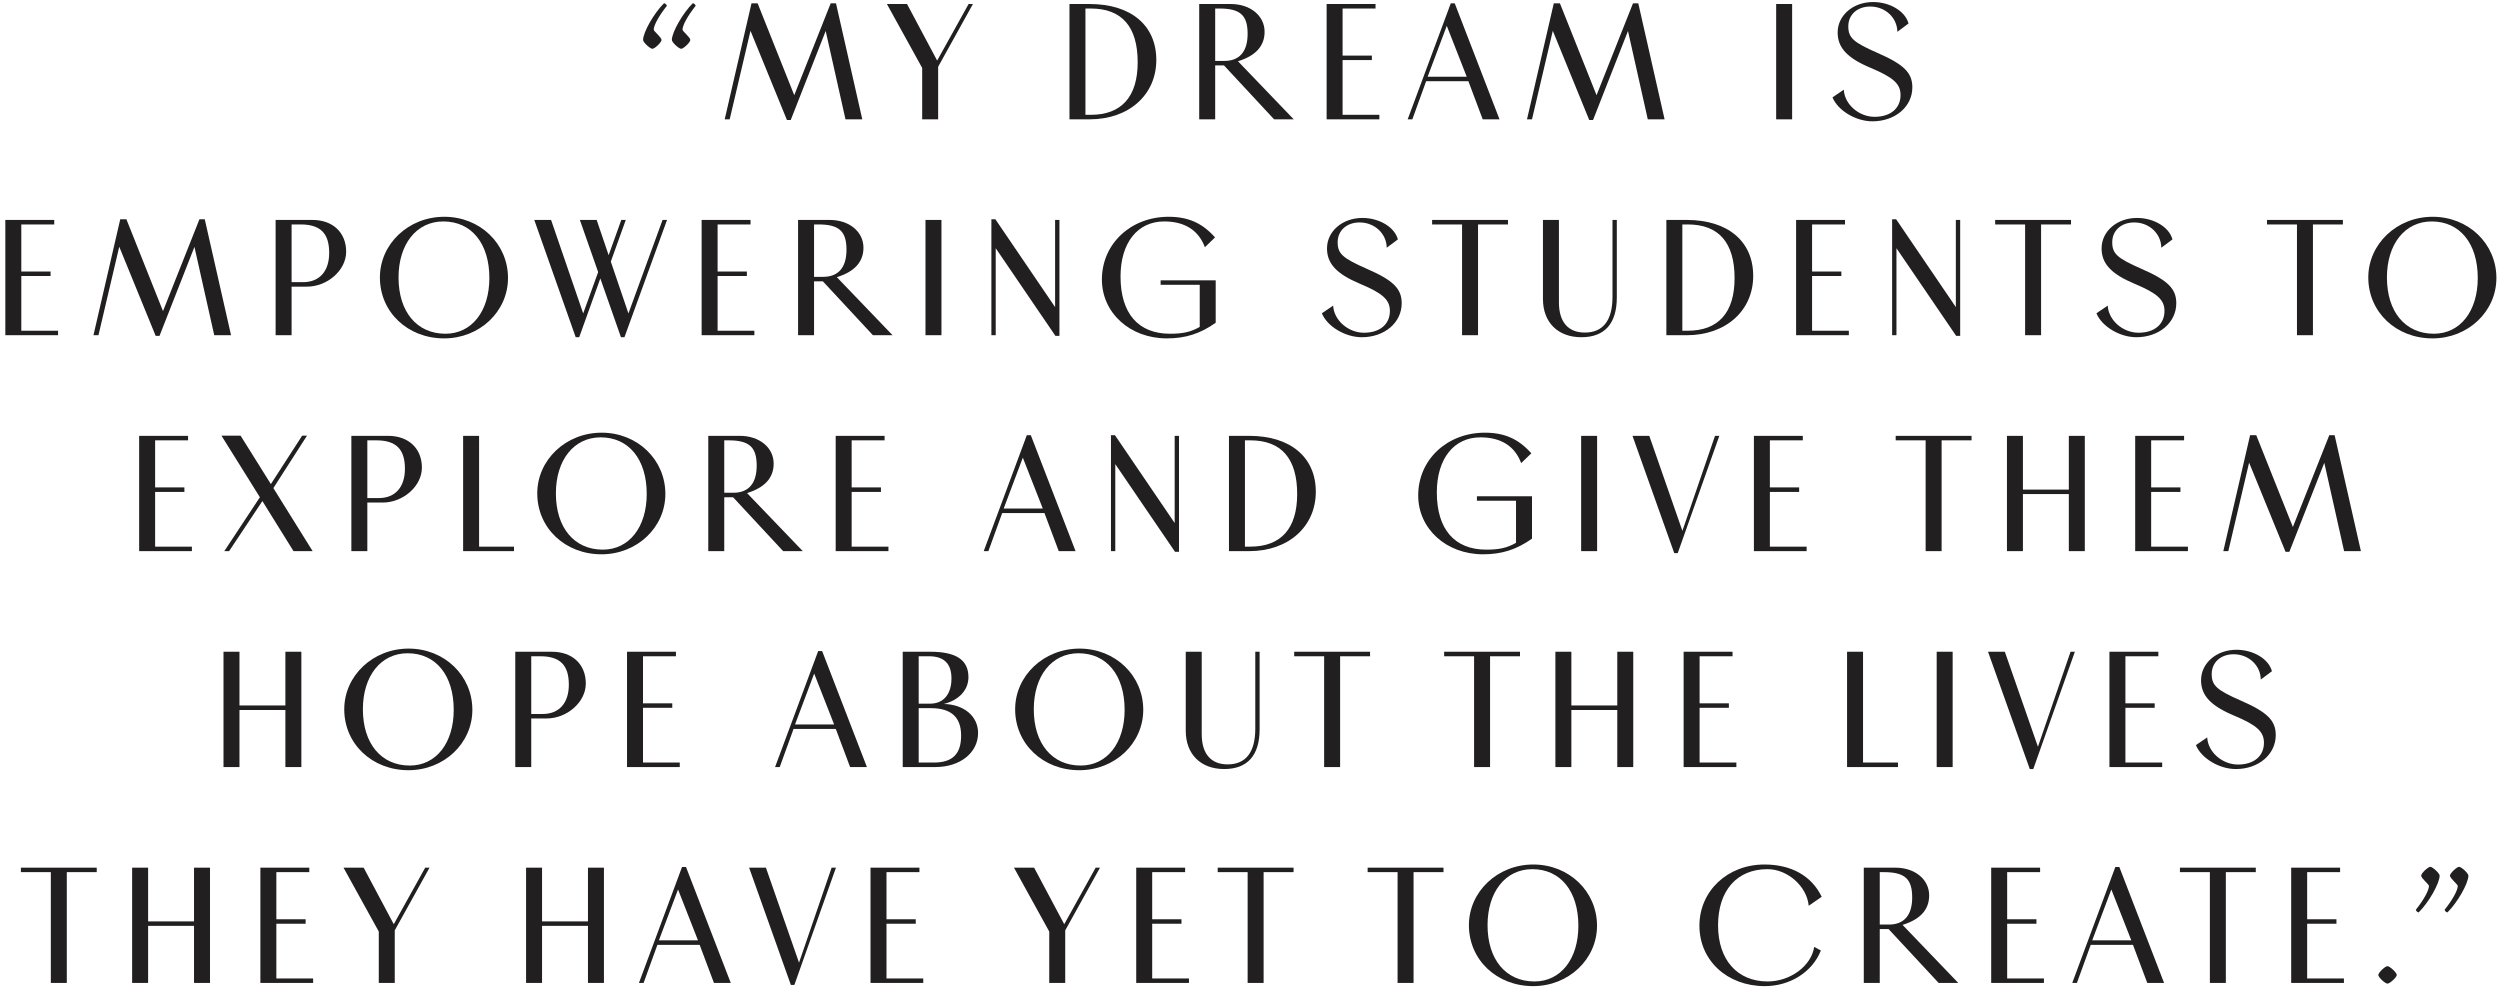 <?xml version="1.0" encoding="UTF-8"?><svg version="1.1" width="440px" height="174px" viewBox="0 0 440.0 174.0" xmlns="http://www.w3.org/2000/svg" xmlns:xlink="http://www.w3.org/1999/xlink"><defs><clipPath id="i0"><path d="M576,0 L576,3374 L0,3374 L0,0 L576,0 Z"></path></clipPath><clipPath id="i1"><path d="M3.689,0 C3.953,0.059 4.128,0.234 4.187,0.468 C2.869,2.108 1.874,3.865 1.874,4.656 C1.874,4.948 3.25,6.002 3.25,6.471 C3.25,6.881 2.05,8.023 1.64,8.023 C1.23,8.023 0,6.881 0,6.471 C0,5.124 1.932,1.728 3.689,0 Z M8.755,0 C9.018,0.059 9.194,0.234 9.252,0.468 C7.935,2.108 6.939,3.865 6.939,4.656 C6.939,4.948 8.316,6.002 8.316,6.471 C8.316,6.881 7.115,8.023 6.705,8.023 C6.295,8.023 5.065,6.881 5.065,6.471 C5.065,5.124 6.998,1.728 8.755,0 Z"></path></clipPath><clipPath id="i2"><path d="M5.797,0 L12.239,16.163 L18.651,0 L19.588,0 L24.215,20.408 L21.257,20.408 L17.773,4.86 L11.624,20.525 L10.951,20.525 L4.538,4.831 L0.878,20.408 L0,20.408 L4.714,0 L5.797,0 Z"></path></clipPath><clipPath id="i3"><path d="M3.543,0 L8.843,9.955 L14.376,0 L15.138,0 L9.018,11.039 L9.018,20.291 L6.207,20.291 L6.207,11.244 L0,0 L3.543,0 Z"></path></clipPath><clipPath id="i4"><path d="M3.572,0 C10.804,0 15.284,3.748 15.284,9.838 C15.284,15.987 10.453,20.291 3.572,20.291 L0,20.291 L0,0 Z M3.748,0.791 L2.811,0.791 L2.811,19.5 L3.748,19.5 C9.165,19.5 12.005,16.309 12.005,10.248 C12.005,3.982 9.223,0.791 3.748,0.791 Z"></path></clipPath><clipPath id="i5"><path d="M5.563,0 C8.989,0 11.507,2.05 11.507,4.89 C11.507,7.379 9.955,9.106 6.822,10.072 L16.631,20.291 L13.176,20.291 L4.363,10.804 L2.811,10.804 L2.811,20.291 L0,20.291 L0,0 Z M3.572,0.791 L2.811,0.791 L2.811,10.014 L4.421,10.014 C7.115,10.014 8.52,8.345 8.52,5.241 C8.52,1.962 7.203,0.791 3.572,0.791 Z"></path></clipPath><clipPath id="i6"><path d="M8.608,0 L8.608,0.791 L2.811,0.791 L2.811,9.077 L7.964,9.077 L7.964,9.867 L2.811,9.867 L2.811,19.5 L9.282,19.5 L9.282,20.291 L0,20.291 L0,0 L8.608,0 Z"></path></clipPath><clipPath id="i7"><path d="M8.286,0 L16.163,20.408 L13.205,20.408 L10.687,13.703 L3.25,13.703 L0.82,20.408 L0,20.408 L7.584,0 L8.286,0 Z M6.881,3.953 L3.514,12.912 L10.394,12.912 L6.881,3.953 Z"></path></clipPath><clipPath id="i8"><path d="M2.811,0 L2.811,20.291 L0,20.291 L0,0 L2.811,0 Z"></path></clipPath><clipPath id="i9"><path d="M7.144,0 C10.131,0 12.825,1.64 13.381,3.777 L11.419,5.241 C11.39,2.752 9.282,0.791 6.647,0.791 C4.363,0.791 2.782,2.225 2.782,4.275 C2.782,6.295 3.66,7.086 7.935,8.96 C12.561,10.98 14.054,12.444 14.054,15.021 C14.054,18.417 11.039,20.994 7.027,20.994 C4.099,20.994 0.937,19.091 0,16.777 L1.991,15.431 C2.108,17.978 4.626,20.203 7.408,20.203 C10.219,20.203 11.976,18.71 11.976,16.368 C11.976,14.406 10.716,13.264 6.734,11.595 C2.606,9.867 0.908,8.052 0.908,5.358 C0.908,2.342 3.631,0 7.144,0 Z"></path></clipPath><clipPath id="i10"><path d="M6.471,0 C10.072,0 12.415,2.225 12.415,5.592 C12.415,8.843 9.135,11.741 5.505,11.741 L2.811,11.741 L2.811,20.291 L0,20.291 L0,0 Z M4.392,0.791 L2.811,0.791 L2.811,10.951 L4.831,10.951 C7.73,10.951 9.428,9.018 9.428,5.797 C9.428,2.342 7.876,0.791 4.392,0.791 Z"></path></clipPath><clipPath id="i11"><path d="M11.331,0 C17.627,0 22.546,4.743 22.546,10.775 C22.546,16.69 17.539,21.404 11.302,21.404 C4.89,21.404 0,16.777 0,10.687 C0,4.773 5.036,0 11.331,0 Z M11.156,0.82 C6.442,0.82 3.279,4.802 3.279,10.687 C3.279,16.719 6.5,20.584 11.536,20.584 C16.163,20.584 19.266,16.631 19.266,10.775 C19.266,4.714 16.133,0.82 11.156,0.82 Z"></path></clipPath><clipPath id="i12"><path d="M2.957,0 L8.608,16.455 L11.244,9.179 L8.023,0 L10.98,0 L13.088,6.207 L15.313,0 L16.104,0 L13.469,7.335 L16.572,16.455 L22.575,0 L23.365,0 L15.87,20.642 L15.255,20.642 L11.624,10.292 L7.906,20.642 L7.291,20.642 L0,0 L2.957,0 Z"></path></clipPath><clipPath id="i13"><path d="M0.703,0 L11.214,15.46 L11.214,0.117 L11.976,0.117 L11.976,20.525 L11.273,20.525 L0.761,5.095 L0.761,20.408 L0,20.408 L0,0 L0.703,0 Z"></path></clipPath><clipPath id="i14"><path d="M11.741,0 C15.196,0 17.685,1.113 19.91,3.631 L18.124,5.358 C17.012,2.372 14.581,0.82 10.951,0.82 C6.266,0.82 3.279,4.597 3.279,10.512 C3.279,16.982 6.383,20.584 11.976,20.584 C14.23,20.584 15.636,20.291 17.217,19.383 L17.217,11.976 L10.336,11.976 L10.336,11.185 L20.028,11.185 L20.028,18.651 C17.304,20.584 14.699,21.404 11.419,21.404 C4.948,21.404 0,16.924 0,11.039 C0,4.773 5.065,0 11.741,0 Z"></path></clipPath><clipPath id="i15"><path d="M13.352,0 L13.352,0.791 L8.081,0.791 L8.081,20.291 L5.27,20.291 L5.27,0.791 L0,0.791 L0,0 L13.352,0 Z"></path></clipPath><clipPath id="i16"><path d="M2.811,0 L2.811,14.494 C2.811,17.949 4.421,19.823 7.379,19.823 C10.57,19.823 12.239,17.685 12.239,13.557 L12.239,0 L13,0 L13,13.644 C13,18.241 10.863,20.642 6.764,20.642 C2.635,20.642 0,18.036 0,13.908 L0,0 L2.811,0 Z"></path></clipPath><clipPath id="i17"><path d="M3.367,0 L8.696,8.52 L14.201,0 L15.05,0 L9.135,9.223 L16.045,20.32 L12.678,20.32 L7.203,11.507 L1.347,20.32 L0.498,20.32 L6.764,10.834 L0,0 L3.367,0 Z"></path></clipPath><clipPath id="i18"><path d="M2.811,0 L2.811,19.5 L8.96,19.5 L8.96,20.291 L0,20.291 L0,0 L2.811,0 Z"></path></clipPath><clipPath id="i19"><path d="M2.957,0 L8.784,16.719 L14.523,0 L15.284,0 L7.964,20.642 L7.349,20.642 L0,0 L2.957,0 Z"></path></clipPath><clipPath id="i20"><path d="M2.811,0 L2.811,9.457 L10.892,9.457 L10.892,0 L13.703,0 L13.703,20.291 L10.892,20.291 L10.892,10.248 L2.811,10.248 L2.811,20.291 L0,20.291 L0,0 L2.811,0 Z"></path></clipPath><clipPath id="i21"><path d="M4.89,0 C9.399,0 11.566,1.435 11.566,4.48 C11.566,6.734 9.897,8.52 7.232,9.194 C10.775,9.252 13.264,11.361 13.264,14.289 C13.264,17.773 10.102,20.291 5.768,20.291 L0,20.291 L0,0 Z M4.948,9.926 L2.811,9.926 L2.811,19.5 L5.475,19.5 C8.755,19.5 10.277,18.007 10.277,14.757 C10.277,11.507 8.52,9.926 4.948,9.926 Z M4.597,0.791 L2.811,0.791 L2.811,9.135 L4.831,9.135 C7.174,9.135 8.579,7.466 8.579,4.714 C8.579,2.079 7.261,0.791 4.597,0.791 Z"></path></clipPath><clipPath id="i22"><path d="M11.448,0 C16.163,0 19.735,1.991 21.521,5.68 L19.237,7.261 C18.915,3.836 15.518,0.82 11.976,0.82 C6.588,0.82 3.279,4.597 3.279,10.716 C3.279,16.748 6.647,20.584 12.005,20.584 C16.016,20.584 19.705,17.832 20.203,14.494 L21.374,15.138 C19.881,18.915 15.958,21.404 11.507,21.404 C4.89,21.404 0,16.895 0,10.775 C0,4.656 4.948,0 11.448,0 Z"></path></clipPath><clipPath id="i23"><path d="M1.61,0 C2.02,0 3.25,1.142 3.25,1.552 C3.25,1.932 2.05,3.074 1.61,3.074 C1.2,3.074 0,1.962 0,1.552 C0,1.142 1.2,0 1.61,0 Z"></path></clipPath><clipPath id="i24"><path d="M2.547,0 C2.957,0 4.187,1.142 4.187,1.552 C4.187,2.899 2.255,6.295 0.498,8.023 C0.234,7.964 0.059,7.788 0,7.554 C1.318,5.915 2.313,4.158 2.313,3.367 C2.313,3.074 0.937,2.02 0.937,1.552 C0.937,1.142 2.137,0 2.547,0 Z M7.613,0 C8.023,0 9.252,1.142 9.252,1.552 C9.252,2.899 7.32,6.295 5.563,8.023 C5.3,7.964 5.124,7.788 5.065,7.554 C6.383,5.915 7.379,4.158 7.379,3.367 C7.379,3.074 6.002,2.02 6.002,1.552 C6.002,1.142 7.203,0 7.613,0 Z"></path></clipPath></defs><g transform="translate(-67.0 -2608.0)"><g clip-path="url(#i0)"><g transform="translate(67.938 2608.358)"><g transform="translate(112.243 0.205)"><g clip-path="url(#i1)"><polygon points="0,0 9.252,0 9.252,8.023 0,8.023 0,0" stroke="none" fill="#211F20"></polygon></g></g><g transform="translate(126.61 0.234)"><g clip-path="url(#i2)"><polygon points="0,0 24.215,0 24.215,20.525 0,20.525 0,0" stroke="none" fill="#211F20"></polygon></g></g><g transform="translate(155.158 0.351)"><g clip-path="url(#i3)"><polygon points="0,0 15.138,0 15.138,20.291 0,20.291 0,0" stroke="none" fill="#211F20"></polygon></g></g><g transform="translate(187.289 0.351)"><g clip-path="url(#i4)"><polygon points="0,0 15.284,0 15.284,20.291 0,20.291 0,0" stroke="none" fill="#211F20"></polygon></g></g><g transform="translate(210.123 0.351)"><g clip-path="url(#i5)"><polygon points="0,0 16.631,0 16.631,20.291 0,20.291 0,0" stroke="none" fill="#211F20"></polygon></g></g><g transform="translate(232.547 0.351)"><g clip-path="url(#i6)"><polygon points="0,0 9.282,0 9.282,20.291 0,20.291 0,0" stroke="none" fill="#211F20"></polygon></g></g><g transform="translate(246.813 0.234)"><g clip-path="url(#i7)"><polygon points="0,0 16.163,0 16.163,20.408 0,20.408 0,0" stroke="none" fill="#211F20"></polygon></g></g><g transform="translate(267.815 0.234)"><g clip-path="url(#i2)"><polygon points="0,0 24.215,0 24.215,20.525 0,20.525 0,0" stroke="none" fill="#211F20"></polygon></g></g><g transform="translate(311.666 0.351)"><g clip-path="url(#i8)"><polygon points="0,0 2.811,0 2.811,20.291 0,20.291 0,0" stroke="none" fill="#211F20"></polygon></g></g><g transform="translate(321.581 0.0)"><g clip-path="url(#i9)"><polygon points="0,0 14.054,0 14.054,20.994 0,20.994 0,0" stroke="none" fill="#211F20"></polygon></g></g><g transform="translate(0.0 38.351)"><g clip-path="url(#i6)"><polygon points="0,0 9.282,0 9.282,20.291 0,20.291 0,0" stroke="none" fill="#211F20"></polygon></g></g><g transform="translate(15.511 38.234)"><g clip-path="url(#i2)"><polygon points="0,0 24.215,0 24.215,20.525 0,20.525 0,0" stroke="none" fill="#211F20"></polygon></g></g><g transform="translate(47.572 38.351)"><g clip-path="url(#i10)"><polygon points="0,0 12.415,0 12.415,20.291 0,20.291 0,0" stroke="none" fill="#211F20"></polygon></g></g><g transform="translate(65.925 37.795)"><g clip-path="url(#i11)"><polygon points="0,0 22.546,0 22.546,21.404 0,21.404 0,0" stroke="none" fill="#211F20"></polygon></g></g><g transform="translate(93.095 38.351)"><g clip-path="url(#i12)"><polygon points="0,0 23.365,0 23.365,20.642 0,20.642 0,0" stroke="none" fill="#211F20"></polygon></g></g><g transform="translate(122.549 38.351)"><g clip-path="url(#i6)"><polygon points="0,0 9.282,0 9.282,20.291 0,20.291 0,0" stroke="none" fill="#211F20"></polygon></g></g><g transform="translate(139.523 38.351)"><g clip-path="url(#i5)"><polygon points="0,0 16.631,0 16.631,20.291 0,20.291 0,0" stroke="none" fill="#211F20"></polygon></g></g><g transform="translate(161.947 38.351)"><g clip-path="url(#i8)"><polygon points="0,0 2.811,0 2.811,20.291 0,20.291 0,0" stroke="none" fill="#211F20"></polygon></g></g><g transform="translate(173.546 38.234)"><g clip-path="url(#i13)"><polygon points="0,0 11.976,0 11.976,20.525 0,20.525 0,0" stroke="none" fill="#211F20"></polygon></g></g><g transform="translate(192.997 37.795)"><g clip-path="url(#i14)"><polygon points="0,0 20.028,0 20.028,21.404 0,21.404 0,0" stroke="none" fill="#211F20"></polygon></g></g><g transform="translate(231.707 38.0)"><g clip-path="url(#i9)"><polygon points="0,0 14.054,0 14.054,20.994 0,20.994 0,0" stroke="none" fill="#211F20"></polygon></g></g><g transform="translate(251.114 38.351)"><g clip-path="url(#i15)"><polygon points="0,0 13.352,0 13.352,20.291 0,20.291 0,0" stroke="none" fill="#211F20"></polygon></g></g><g transform="translate(270.621 38.351)"><g clip-path="url(#i16)"><polygon points="0,0 13,0 13,20.642 0,20.642 0,0" stroke="none" fill="#211F20"></polygon></g></g><g transform="translate(292.342 38.351)"><g clip-path="url(#i4)"><polygon points="0,0 15.284,0 15.284,20.291 0,20.291 0,0" stroke="none" fill="#211F20"></polygon></g></g><g transform="translate(315.176 38.351)"><g clip-path="url(#i6)"><polygon points="0,0 9.282,0 9.282,20.291 0,20.291 0,0" stroke="none" fill="#211F20"></polygon></g></g><g transform="translate(332.077 38.234)"><g clip-path="url(#i13)"><polygon points="0,0 11.976,0 11.976,20.525 0,20.525 0,0" stroke="none" fill="#211F20"></polygon></g></g><g transform="translate(350.211 38.351)"><g clip-path="url(#i15)"><polygon points="0,0 13.352,0 13.352,20.291 0,20.291 0,0" stroke="none" fill="#211F20"></polygon></g></g><g transform="translate(368.034 38.0)"><g clip-path="url(#i9)"><polygon points="0,0 14.054,0 14.054,20.994 0,20.994 0,0" stroke="none" fill="#211F20"></polygon></g></g><g transform="translate(398.058 38.351)"><g clip-path="url(#i15)"><polygon points="0,0 13.352,0 13.352,20.291 0,20.291 0,0" stroke="none" fill="#211F20"></polygon></g></g><g transform="translate(415.882 37.795)"><g clip-path="url(#i11)"><polygon points="0,0 22.546,0 22.546,21.404 0,21.404 0,0" stroke="none" fill="#211F20"></polygon></g></g><g transform="translate(23.553 76.351)"><g clip-path="url(#i6)"><polygon points="0,0 9.282,0 9.282,20.291 0,20.291 0,0" stroke="none" fill="#211F20"></polygon></g></g><g transform="translate(38.039 76.322)"><g clip-path="url(#i17)"><polygon points="0,0 16.045,0 16.045,20.32 0,20.32 0,0" stroke="none" fill="#211F20"></polygon></g></g><g transform="translate(60.901 76.351)"><g clip-path="url(#i10)"><polygon points="0,0 12.415,0 12.415,20.291 0,20.291 0,0" stroke="none" fill="#211F20"></polygon></g></g><g transform="translate(80.571 76.351)"><g clip-path="url(#i18)"><polygon points="0,0 8.96,0 8.96,20.291 0,20.291 0,0" stroke="none" fill="#211F20"></polygon></g></g><g transform="translate(93.62 75.795)"><g clip-path="url(#i11)"><polygon points="0,0 22.546,0 22.546,21.404 0,21.404 0,0" stroke="none" fill="#211F20"></polygon></g></g><g transform="translate(123.719 76.351)"><g clip-path="url(#i5)"><polygon points="0,0 16.631,0 16.631,20.291 0,20.291 0,0" stroke="none" fill="#211F20"></polygon></g></g><g transform="translate(146.143 76.351)"><g clip-path="url(#i6)"><polygon points="0,0 9.282,0 9.282,20.291 0,20.291 0,0" stroke="none" fill="#211F20"></polygon></g></g><g transform="translate(172.198 76.234)"><g clip-path="url(#i7)"><polygon points="0,0 16.163,0 16.163,20.408 0,20.408 0,0" stroke="none" fill="#211F20"></polygon></g></g><g transform="translate(194.591 76.234)"><g clip-path="url(#i13)"><polygon points="0,0 11.976,0 11.976,20.525 0,20.525 0,0" stroke="none" fill="#211F20"></polygon></g></g><g transform="translate(215.36 76.351)"><g clip-path="url(#i4)"><polygon points="0,0 15.284,0 15.284,20.291 0,20.291 0,0" stroke="none" fill="#211F20"></polygon></g></g><g transform="translate(248.665 75.795)"><g clip-path="url(#i14)"><polygon points="0,0 20.028,0 20.028,21.404 0,21.404 0,0" stroke="none" fill="#211F20"></polygon></g></g><g transform="translate(277.343 76.351)"><g clip-path="url(#i8)"><polygon points="0,0 2.811,0 2.811,20.291 0,20.291 0,0" stroke="none" fill="#211F20"></polygon></g></g><g transform="translate(286.38 76.351)"><g clip-path="url(#i19)"><polygon points="0,0 15.284,0 15.284,20.642 0,20.642 0,0" stroke="none" fill="#211F20"></polygon></g></g><g transform="translate(307.748 76.351)"><g clip-path="url(#i6)"><polygon points="0,0 9.282,0 9.282,20.291 0,20.291 0,0" stroke="none" fill="#211F20"></polygon></g></g><g transform="translate(332.704 76.351)"><g clip-path="url(#i15)"><polygon points="0,0 13.352,0 13.352,20.291 0,20.291 0,0" stroke="none" fill="#211F20"></polygon></g></g><g transform="translate(352.285 76.351)"><g clip-path="url(#i20)"><polygon points="0,0 13.703,0 13.703,20.291 0,20.291 0,0" stroke="none" fill="#211F20"></polygon></g></g><g transform="translate(374.855 76.351)"><g clip-path="url(#i6)"><polygon points="0,0 9.282,0 9.282,20.291 0,20.291 0,0" stroke="none" fill="#211F20"></polygon></g></g><g transform="translate(390.366 76.234)"><g clip-path="url(#i2)"><polygon points="0,0 24.215,0 24.215,20.525 0,20.525 0,0" stroke="none" fill="#211F20"></polygon></g></g><g transform="translate(38.398 114.351)"><g clip-path="url(#i20)"><polygon points="0,0 13.703,0 13.703,20.291 0,20.291 0,0" stroke="none" fill="#211F20"></polygon></g></g><g transform="translate(59.651 113.795)"><g clip-path="url(#i11)"><polygon points="0,0 22.546,0 22.546,21.404 0,21.404 0,0" stroke="none" fill="#211F20"></polygon></g></g><g transform="translate(89.75 114.351)"><g clip-path="url(#i10)"><polygon points="0,0 12.415,0 12.415,20.291 0,20.291 0,0" stroke="none" fill="#211F20"></polygon></g></g><g transform="translate(109.419 114.351)"><g clip-path="url(#i6)"><polygon points="0,0 9.282,0 9.282,20.291 0,20.291 0,0" stroke="none" fill="#211F20"></polygon></g></g><g transform="translate(135.475 114.234)"><g clip-path="url(#i7)"><polygon points="0,0 16.163,0 16.163,20.408 0,20.408 0,0" stroke="none" fill="#211F20"></polygon></g></g><g transform="translate(157.941 114.351)"><g clip-path="url(#i21)"><polygon points="0,0 13.264,0 13.264,20.291 0,20.291 0,0" stroke="none" fill="#211F20"></polygon></g></g><g transform="translate(177.729 113.795)"><g clip-path="url(#i11)"><polygon points="0,0 22.546,0 22.546,21.404 0,21.404 0,0" stroke="none" fill="#211F20"></polygon></g></g><g transform="translate(207.754 114.351)"><g clip-path="url(#i16)"><polygon points="0,0 13,0 13,20.642 0,20.642 0,0" stroke="none" fill="#211F20"></polygon></g></g><g transform="translate(226.84 114.351)"><g clip-path="url(#i15)"><polygon points="0,0 13.352,0 13.352,20.291 0,20.291 0,0" stroke="none" fill="#211F20"></polygon></g></g><g transform="translate(253.231 114.351)"><g clip-path="url(#i15)"><polygon points="0,0 13.352,0 13.352,20.291 0,20.291 0,0" stroke="none" fill="#211F20"></polygon></g></g><g transform="translate(272.811 114.351)"><g clip-path="url(#i20)"><polygon points="0,0 13.703,0 13.703,20.291 0,20.291 0,0" stroke="none" fill="#211F20"></polygon></g></g><g transform="translate(295.381 114.351)"><g clip-path="url(#i6)"><polygon points="0,0 9.282,0 9.282,20.291 0,20.291 0,0" stroke="none" fill="#211F20"></polygon></g></g><g transform="translate(324.145 114.351)"><g clip-path="url(#i18)"><polygon points="0,0 8.96,0 8.96,20.291 0,20.291 0,0" stroke="none" fill="#211F20"></polygon></g></g><g transform="translate(339.918 114.351)"><g clip-path="url(#i8)"><polygon points="0,0 2.811,0 2.811,20.291 0,20.291 0,0" stroke="none" fill="#211F20"></polygon></g></g><g transform="translate(348.955 114.351)"><g clip-path="url(#i19)"><polygon points="0,0 15.284,0 15.284,20.642 0,20.642 0,0" stroke="none" fill="#211F20"></polygon></g></g><g transform="translate(370.323 114.351)"><g clip-path="url(#i6)"><polygon points="0,0 9.282,0 9.282,20.291 0,20.291 0,0" stroke="none" fill="#211F20"></polygon></g></g><g transform="translate(385.541 114.0)"><g clip-path="url(#i9)"><polygon points="0,0 14.054,0 14.054,20.994 0,20.994 0,0" stroke="none" fill="#211F20"></polygon></g></g><g transform="translate(2.738 152.351)"><g clip-path="url(#i15)"><polygon points="0,0 13.352,0 13.352,20.291 0,20.291 0,0" stroke="none" fill="#211F20"></polygon></g></g><g transform="translate(22.318 152.351)"><g clip-path="url(#i20)"><polygon points="0,0 13.703,0 13.703,20.291 0,20.291 0,0" stroke="none" fill="#211F20"></polygon></g></g><g transform="translate(44.889 152.351)"><g clip-path="url(#i6)"><polygon points="0,0 9.282,0 9.282,20.291 0,20.291 0,0" stroke="none" fill="#211F20"></polygon></g></g><g transform="translate(59.521 152.351)"><g clip-path="url(#i3)"><polygon points="0,0 15.138,0 15.138,20.291 0,20.291 0,0" stroke="none" fill="#211F20"></polygon></g></g><g transform="translate(91.652 152.351)"><g clip-path="url(#i20)"><polygon points="0,0 13.703,0 13.703,20.291 0,20.291 0,0" stroke="none" fill="#211F20"></polygon></g></g><g transform="translate(111.514 152.234)"><g clip-path="url(#i7)"><polygon points="0,0 16.163,0 16.163,20.408 0,20.408 0,0" stroke="none" fill="#211F20"></polygon></g></g><g transform="translate(130.906 152.351)"><g clip-path="url(#i19)"><polygon points="0,0 15.284,0 15.284,20.642 0,20.642 0,0" stroke="none" fill="#211F20"></polygon></g></g><g transform="translate(152.273 152.351)"><g clip-path="url(#i6)"><polygon points="0,0 9.282,0 9.282,20.291 0,20.291 0,0" stroke="none" fill="#211F20"></polygon></g></g><g transform="translate(177.523 152.351)"><g clip-path="url(#i3)"><polygon points="0,0 15.138,0 15.138,20.291 0,20.291 0,0" stroke="none" fill="#211F20"></polygon></g></g><g transform="translate(199.037 152.351)"><g clip-path="url(#i6)"><polygon points="0,0 9.282,0 9.282,20.291 0,20.291 0,0" stroke="none" fill="#211F20"></polygon></g></g><g transform="translate(213.377 152.351)"><g clip-path="url(#i15)"><polygon points="0,0 13.352,0 13.352,20.291 0,20.291 0,0" stroke="none" fill="#211F20"></polygon></g></g><g transform="translate(239.767 152.351)"><g clip-path="url(#i15)"><polygon points="0,0 13.352,0 13.352,20.291 0,20.291 0,0" stroke="none" fill="#211F20"></polygon></g></g><g transform="translate(257.591 151.795)"><g clip-path="url(#i11)"><polygon points="0,0 22.546,0 22.546,21.404 0,21.404 0,0" stroke="none" fill="#211F20"></polygon></g></g><g transform="translate(298.161 151.795)"><g clip-path="url(#i22)"><polygon points="0,0 21.521,0 21.521,21.404 0,21.404 0,0" stroke="none" fill="#211F20"></polygon></g></g><g transform="translate(327.088 152.351)"><g clip-path="url(#i5)"><polygon points="0,0 16.631,0 16.631,20.291 0,20.291 0,0" stroke="none" fill="#211F20"></polygon></g></g><g transform="translate(349.512 152.351)"><g clip-path="url(#i6)"><polygon points="0,0 9.282,0 9.282,20.291 0,20.291 0,0" stroke="none" fill="#211F20"></polygon></g></g><g transform="translate(363.778 152.234)"><g clip-path="url(#i7)"><polygon points="0,0 16.163,0 16.163,20.408 0,20.408 0,0" stroke="none" fill="#211F20"></polygon></g></g><g transform="translate(382.73 152.351)"><g clip-path="url(#i15)"><polygon points="0,0 13.352,0 13.352,20.291 0,20.291 0,0" stroke="none" fill="#211F20"></polygon></g></g><g transform="translate(402.311 152.351)"><g clip-path="url(#i6)"><polygon points="0,0 9.282,0 9.282,20.291 0,20.291 0,0" stroke="none" fill="#211F20"></polygon></g></g><g transform="translate(417.645 169.685)"><g clip-path="url(#i23)"><polygon points="0,0 3.25,0 3.25,3.074 0,3.074 0,0" stroke="none" fill="#211F20"></polygon></g></g><g transform="translate(424.249 152.205)"><g clip-path="url(#i24)"><polygon points="0,0 9.252,0 9.252,8.023 0,8.023 0,0" stroke="none" fill="#211F20"></polygon></g></g></g></g></g></svg>